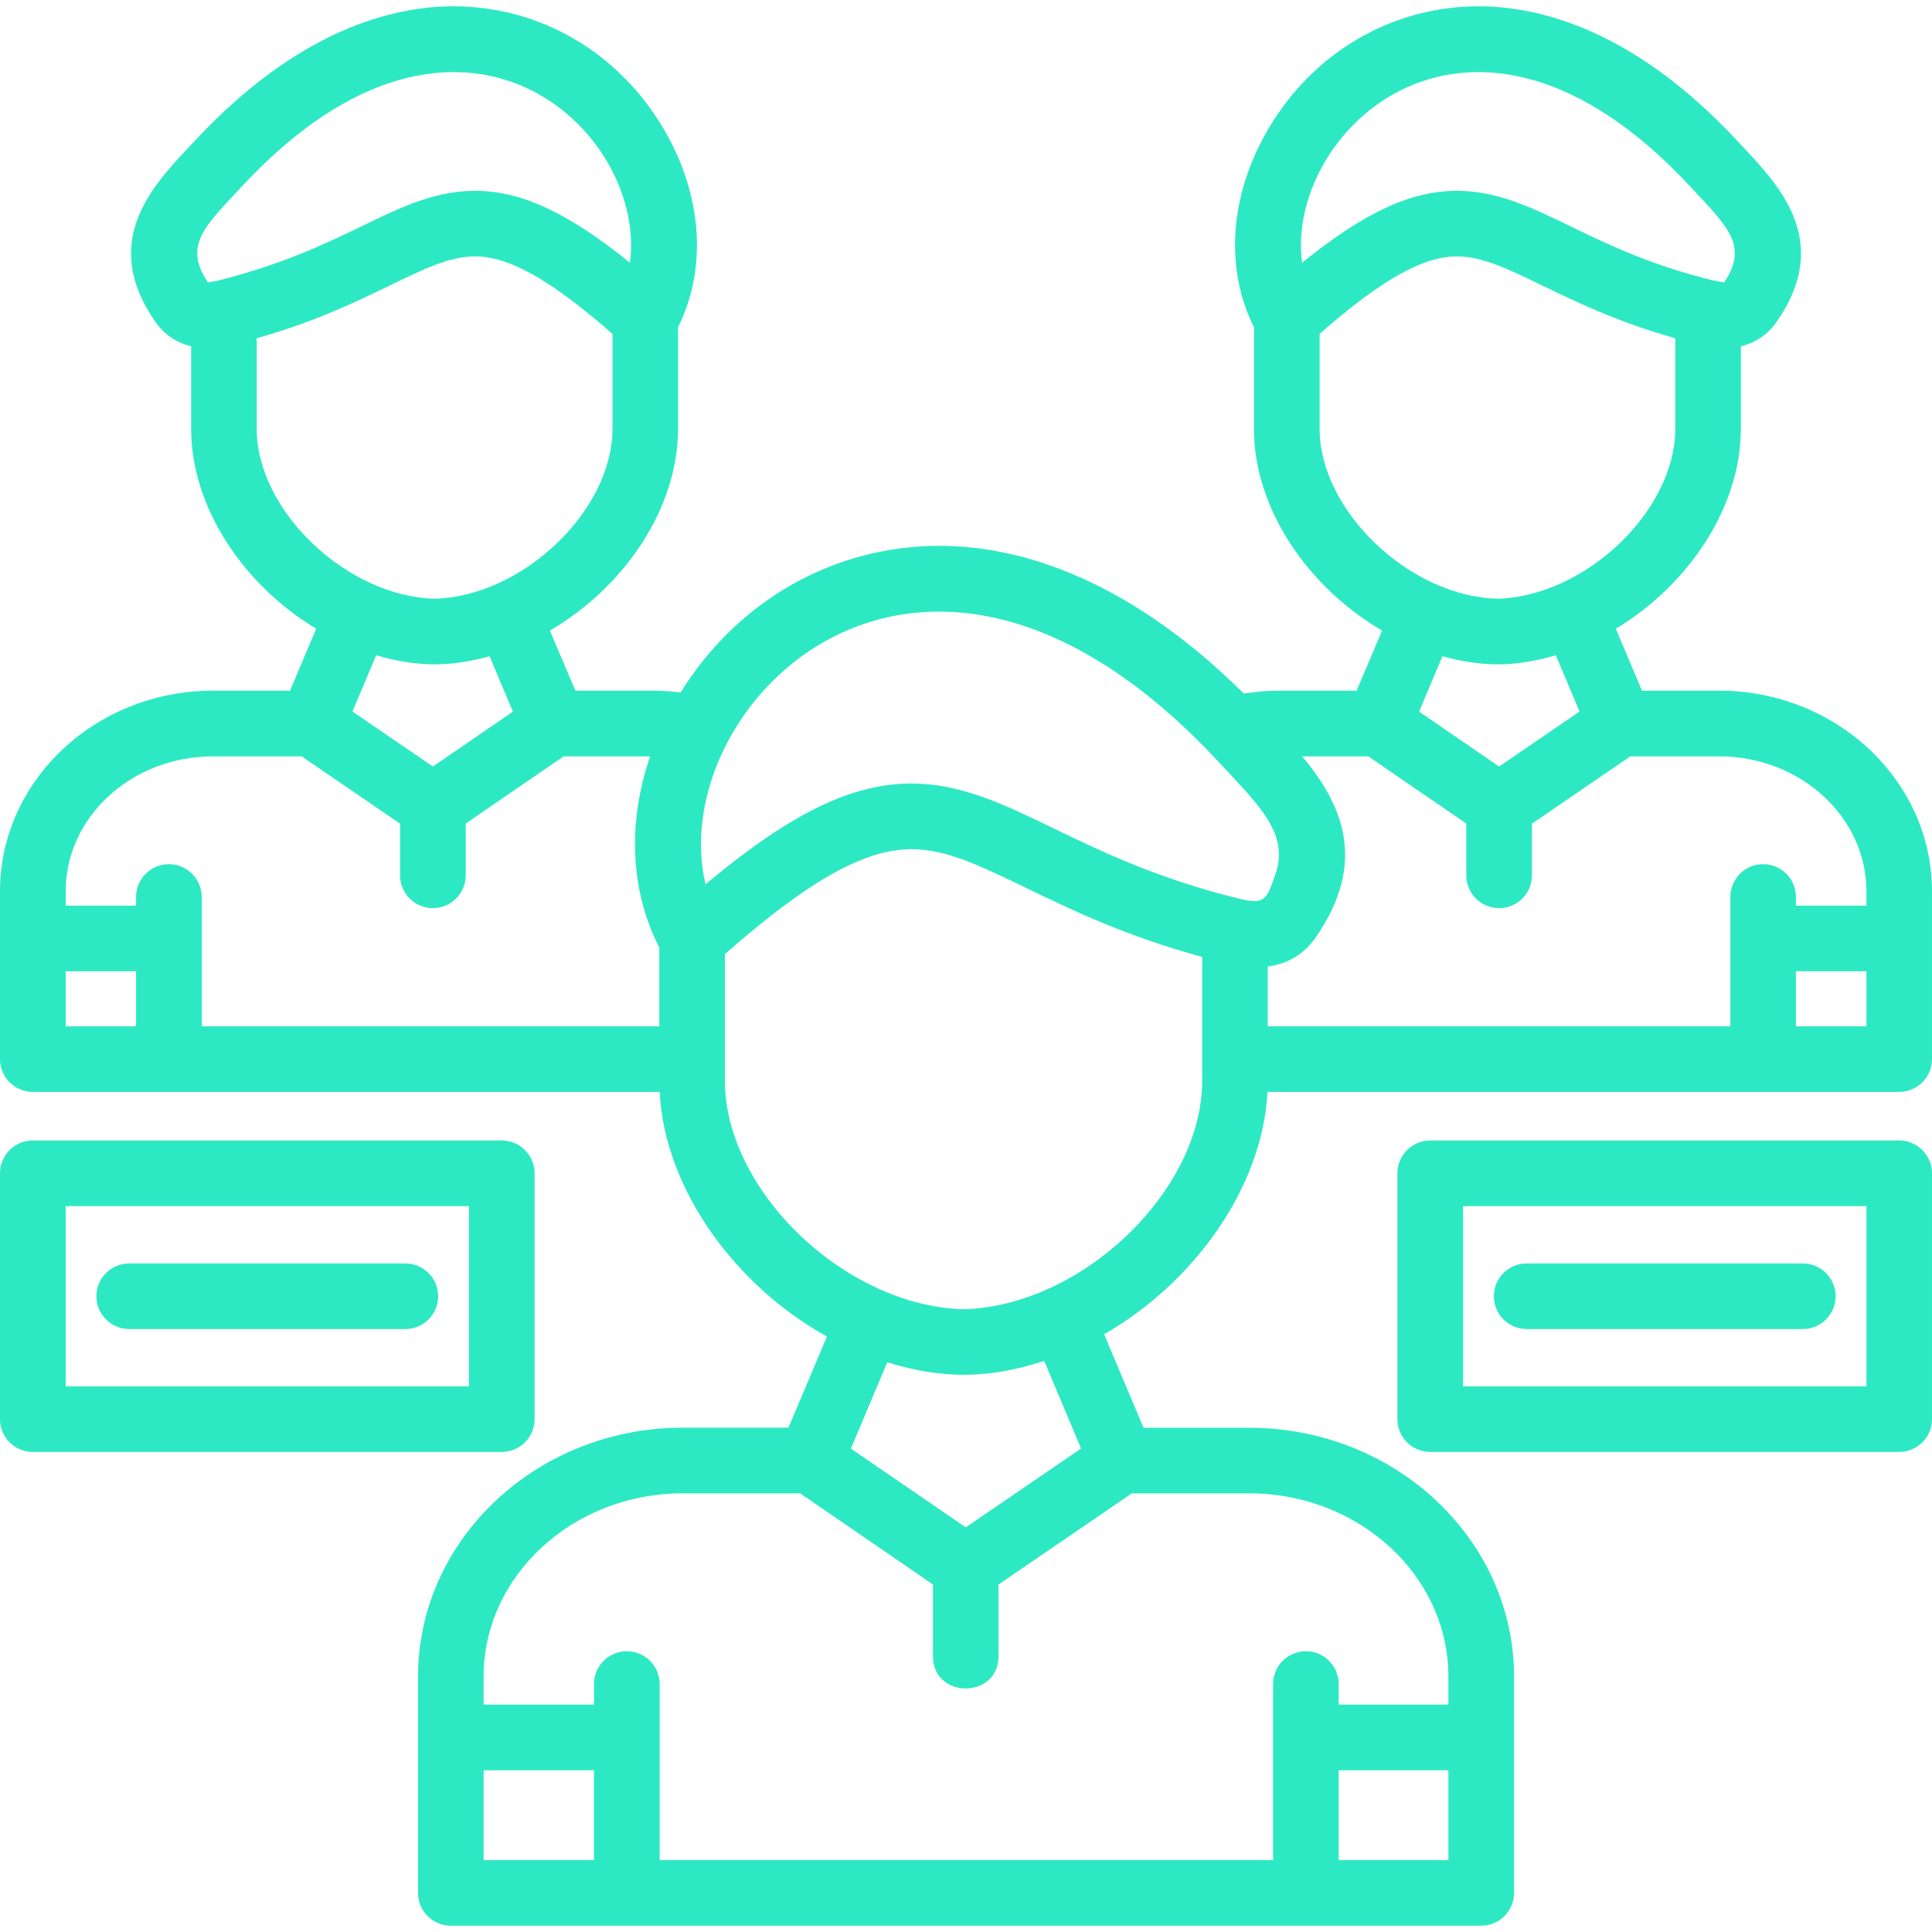 <svg clip-rule="evenodd" fill-rule="evenodd" height="300" image-rendering="optimizeQuality" shape-rendering="geometricPrecision" text-rendering="geometricPrecision" viewBox="0 0 18062 18062" width="300" xmlns="http://www.w3.org/2000/svg" version="1.1" xmlns:xlink="http://www.w3.org/1999/xlink" xmlns:svgjs="http://svgjs.dev/svgjs"><g width="100%" height="100%" transform="matrix(1,0,0,1,0,0)"><g id="Layer_x0020_1"><path d="m8722 15483v-670l-1242-852h-1096c-1027 0-1863 769-1863 1714v261h1032v-192c0-170 138-307 307-307s307 137 307 307v1646h5735v-1646c0-170 137-307 307-307 169 0 306 137 306 307v192h1026v-261c0-945-836-1714-1863-1714h-1096l-1247 852v670c0 403-613 403-613 0zm-4659-9272c-184 0-370-33-546-85l-222 526 752 514 748-513-218-518c-166 46-341 76-514 76zm-1107-333c-676-407-1169-1131-1169-1870v-771c-135-32-249-108-329-221-552-784 5-1316 360-1696 969-1042 1851-1261 2421-1261 812 0 1549 432 1971 1155 357 613 403 1296 129 1845v949c0 750-507 1484-1198 1887l238 562h720c89 0 177 6 264 17 534-860 1432-1371 2419-1371 675 0 1702 246 2846 1381 110-18 222-27 335-27h720l238-562c-691-403-1198-1137-1198-1887v-949c-274-549-228-1232 129-1845 422-723 1159-1155 1971-1155 570 0 1452 218 2422 1261 354 380 912 912 359 1696-79 113-193 189-329 221v771c0 739-493 1463-1169 1870l245 579h720c1098 0 1991 842 1991 1876v1568c0 170-137 307-307 307h-5905c-48 905-698 1791-1528 2266l369 874h987c1366 0 2477 1044 2477 2328v2021c0 169-138 306-307 306h-9634c-169 0-306-137-306-306v-2022c0-1283 1111-2328 2476-2328h987l360-852c-847-469-1517-1367-1564-2287h-5860c-170 0-307-137-307-307v-1568c0-1034 893-1876 1991-1876h720zm-937-3250c601-150 988-332 1356-510 370-180 690-334 1066-334 427 0 863 199 1448 672 165-1227-1583-2911-3622-719-353 379-557 556-323 903zm381 534v846c0 766 838 1566 1663 1590 825-24 1663-824 1663-1590v-887c-579-506-967-724-1285-724-235 0-472 114-799 273-320 155-709 343-1242 492zm3678 3909h-808l-916 628v484c0 170-138 307-307 307s-307-137-307-307v-483l-920-629h-829c-760 0-1377 566-1377 1262v134h658v-81c0-170 138-307 307-307s307 137 307 307v1209h4278v-736c-273-532-299-1169-86-1788zm-5464 2009v515h658v-515zm13385-2869c-173 0-347-30-514-76l-218 518 748 513 752-514-222-526c-176 52-362 85-546 85zm-1662-3090v887c0 766 837 1566 1662 1590 825-24 1663-824 1663-1590v-846c-533-149-922-337-1242-492-327-158-564-273-799-273-318 0-706 218-1284 724zm3697-495 85 14c233-347 29-524-324-903-2039-2192-3786-508-3622 719 585-473 1021-672 1448-672 376 0 696 154 1066 334 356 172 759 367 1347 508zm-4795 6320c-713-193-1228-443-1650-647-432-209-745-360-1068-360-439 0-964 295-1744 981v1183c0 1031 1125 2107 2231 2137 1106-30 2231-1106 2231-2137zm613 649h4325v-1209c0-170 137-307 306-307 170 0 307 137 307 307v81h659v-134c0-696-618-1262-1378-1262h-829l-920 629v483c0 170-137 307-307 307-169 0-307-137-307-307v-484l-916-628h-618c353 424 634 972 119 1703-76 107-211 232-441 262zm4938 0h659v-515h-659zm965 3979h-4384c-169 0-307-137-307-306v-2299c0-169 138-307 307-307h4384c170 0 307 138 307 307v2299c0 169-137 306-307 306zm-4077-613h3771v-1685h-3771zm3176-536h-2582c-169 0-306-137-306-307 0-169 137-306 306-306h2582c170 0 307 137 307 306 0 170-137 307-307 307zm-12163 1149h-4384c-170 0-307-137-307-306v-2299c0-169 137-307 307-307h4384c169 0 307 138 307 307v2299c0 169-138 306-307 306zm-4077-613h3770v-1685h-3770zm3176-536h-2582c-169 0-307-137-307-307 0-169 138-306 307-306h2582c169 0 306 137 306 306 0 170-137 307-306 307zm4505 311-340 807 1074 736 1078-737-345-819c-517 168-948 173-1467 13zm3317-4328c219 49 232-10 310-230 136-386-152-649-535-1061-2780-2986-5186-513-4791 1150 794-664 1368-942 1925-942 464 0 868 196 1335 422 440 213 987 477 1756 661zm-7091 8982h1032v-840h-1032zm7994 0h1026v-840h-1026z" fill="#2de9c3" fill-opacity="1" data-original-color="#000000ff" stroke="none" stroke-opacity="1"/></g></g></svg>